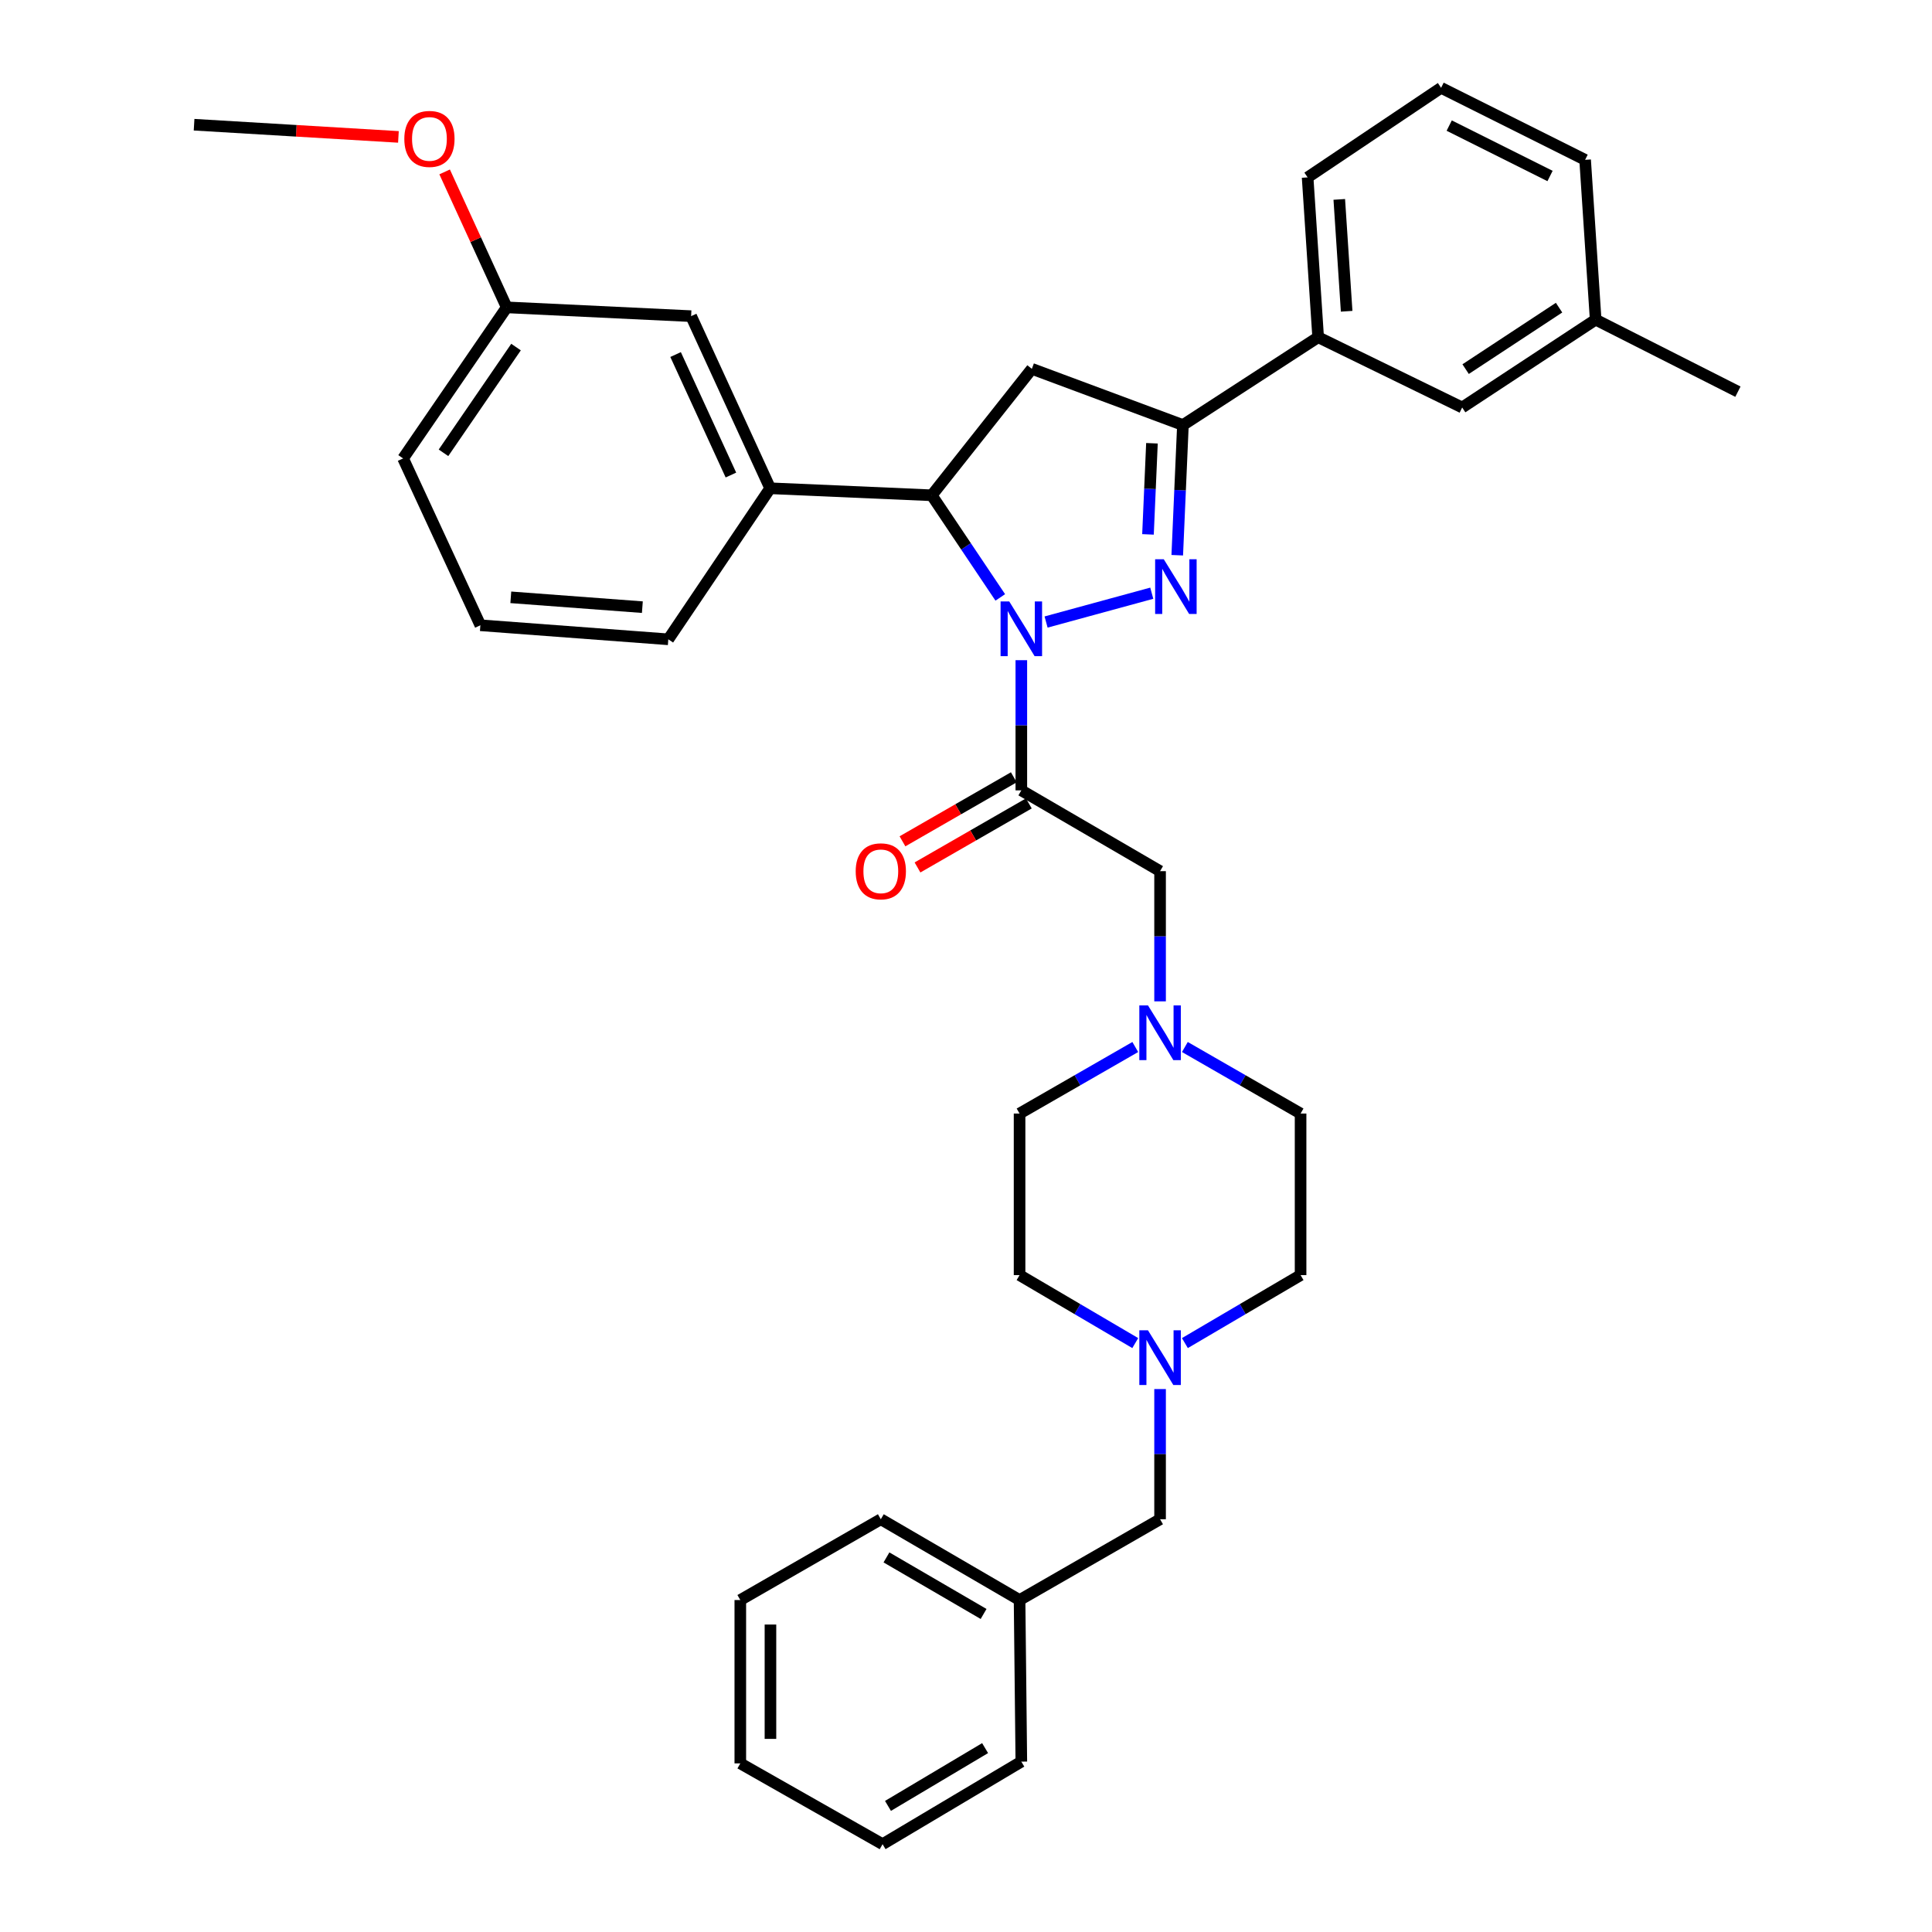 <?xml version='1.0' encoding='iso-8859-1'?>
<svg version='1.1' baseProfile='full'
              xmlns='http://www.w3.org/2000/svg'
                      xmlns:rdkit='http://www.rdkit.org/xml'
                      xmlns:xlink='http://www.w3.org/1999/xlink'
                  xml:space='preserve'
width='1000px' height='1000px' viewBox='0 0 1000 1000'>
<!-- END OF HEADER -->
<rect style='opacity:1.0;fill:#FFFFFF;stroke:none' width='1000' height='1000' x='0' y='0'> </rect>
<path class='bond-0' d='M 613.291,541.929 L 643.236,559.148' style='fill:none;fill-rule:evenodd;stroke:#0000FF;stroke-width:6px;stroke-linecap:butt;stroke-linejoin:miter;stroke-opacity:1' />
<path class='bond-0' d='M 643.236,559.148 L 673.18,576.367' style='fill:none;fill-rule:evenodd;stroke:#000000;stroke-width:6px;stroke-linecap:butt;stroke-linejoin:miter;stroke-opacity:1' />
<path class='bond-1' d='M 600.453,518.297 L 600.453,484.603' style='fill:none;fill-rule:evenodd;stroke:#0000FF;stroke-width:6px;stroke-linecap:butt;stroke-linejoin:miter;stroke-opacity:1' />
<path class='bond-1' d='M 600.453,484.603 L 600.453,450.909' style='fill:none;fill-rule:evenodd;stroke:#000000;stroke-width:6px;stroke-linecap:butt;stroke-linejoin:miter;stroke-opacity:1' />
<path class='bond-2' d='M 587.616,541.929 L 557.671,559.148' style='fill:none;fill-rule:evenodd;stroke:#0000FF;stroke-width:6px;stroke-linecap:butt;stroke-linejoin:miter;stroke-opacity:1' />
<path class='bond-2' d='M 557.671,559.148 L 527.727,576.367' style='fill:none;fill-rule:evenodd;stroke:#000000;stroke-width:6px;stroke-linecap:butt;stroke-linejoin:miter;stroke-opacity:1' />
<path class='bond-3' d='M 600.453,450.909 L 528.637,409.089' style='fill:none;fill-rule:evenodd;stroke:#000000;stroke-width:6px;stroke-linecap:butt;stroke-linejoin:miter;stroke-opacity:1' />
<path class='bond-4' d='M 524.748,402.327 L 495.933,418.896' style='fill:none;fill-rule:evenodd;stroke:#000000;stroke-width:6px;stroke-linecap:butt;stroke-linejoin:miter;stroke-opacity:1' />
<path class='bond-4' d='M 495.933,418.896 L 467.119,435.465' style='fill:none;fill-rule:evenodd;stroke:#FF0000;stroke-width:6px;stroke-linecap:butt;stroke-linejoin:miter;stroke-opacity:1' />
<path class='bond-4' d='M 532.525,415.851 L 503.71,432.421' style='fill:none;fill-rule:evenodd;stroke:#000000;stroke-width:6px;stroke-linecap:butt;stroke-linejoin:miter;stroke-opacity:1' />
<path class='bond-4' d='M 503.71,432.421 L 474.895,448.99' style='fill:none;fill-rule:evenodd;stroke:#FF0000;stroke-width:6px;stroke-linecap:butt;stroke-linejoin:miter;stroke-opacity:1' />
<path class='bond-5' d='M 528.637,409.089 L 528.637,375.399' style='fill:none;fill-rule:evenodd;stroke:#000000;stroke-width:6px;stroke-linecap:butt;stroke-linejoin:miter;stroke-opacity:1' />
<path class='bond-5' d='M 528.637,375.399 L 528.637,341.71' style='fill:none;fill-rule:evenodd;stroke:#0000FF;stroke-width:6px;stroke-linecap:butt;stroke-linejoin:miter;stroke-opacity:1' />
<path class='bond-6' d='M 600.453,718.978 L 600.453,752.668' style='fill:none;fill-rule:evenodd;stroke:#0000FF;stroke-width:6px;stroke-linecap:butt;stroke-linejoin:miter;stroke-opacity:1' />
<path class='bond-6' d='M 600.453,752.668 L 600.453,786.357' style='fill:none;fill-rule:evenodd;stroke:#000000;stroke-width:6px;stroke-linecap:butt;stroke-linejoin:miter;stroke-opacity:1' />
<path class='bond-7' d='M 587.605,695.178 L 557.666,677.588' style='fill:none;fill-rule:evenodd;stroke:#0000FF;stroke-width:6px;stroke-linecap:butt;stroke-linejoin:miter;stroke-opacity:1' />
<path class='bond-7' d='M 557.666,677.588 L 527.727,659.998' style='fill:none;fill-rule:evenodd;stroke:#000000;stroke-width:6px;stroke-linecap:butt;stroke-linejoin:miter;stroke-opacity:1' />
<path class='bond-8' d='M 613.302,695.178 L 643.241,677.588' style='fill:none;fill-rule:evenodd;stroke:#0000FF;stroke-width:6px;stroke-linecap:butt;stroke-linejoin:miter;stroke-opacity:1' />
<path class='bond-8' d='M 643.241,677.588 L 673.18,659.998' style='fill:none;fill-rule:evenodd;stroke:#000000;stroke-width:6px;stroke-linecap:butt;stroke-linejoin:miter;stroke-opacity:1' />
<path class='bond-9' d='M 600.453,786.357 L 527.727,828.177' style='fill:none;fill-rule:evenodd;stroke:#000000;stroke-width:6px;stroke-linecap:butt;stroke-linejoin:miter;stroke-opacity:1' />
<path class='bond-10' d='M 541.45,321.963 L 596.154,307.04' style='fill:none;fill-rule:evenodd;stroke:#0000FF;stroke-width:6px;stroke-linecap:butt;stroke-linejoin:miter;stroke-opacity:1' />
<path class='bond-11' d='M 517.74,309.219 L 500.008,282.791' style='fill:none;fill-rule:evenodd;stroke:#0000FF;stroke-width:6px;stroke-linecap:butt;stroke-linejoin:miter;stroke-opacity:1' />
<path class='bond-11' d='M 500.008,282.791 L 482.275,256.363' style='fill:none;fill-rule:evenodd;stroke:#000000;stroke-width:6px;stroke-linecap:butt;stroke-linejoin:miter;stroke-opacity:1' />
<path class='bond-12' d='M 609.343,287.382 L 610.809,253.693' style='fill:none;fill-rule:evenodd;stroke:#0000FF;stroke-width:6px;stroke-linecap:butt;stroke-linejoin:miter;stroke-opacity:1' />
<path class='bond-12' d='M 610.809,253.693 L 612.276,220.004' style='fill:none;fill-rule:evenodd;stroke:#000000;stroke-width:6px;stroke-linecap:butt;stroke-linejoin:miter;stroke-opacity:1' />
<path class='bond-12' d='M 594.196,276.597 L 595.223,253.015' style='fill:none;fill-rule:evenodd;stroke:#0000FF;stroke-width:6px;stroke-linecap:butt;stroke-linejoin:miter;stroke-opacity:1' />
<path class='bond-12' d='M 595.223,253.015 L 596.249,229.433' style='fill:none;fill-rule:evenodd;stroke:#000000;stroke-width:6px;stroke-linecap:butt;stroke-linejoin:miter;stroke-opacity:1' />
<path class='bond-13' d='M 612.276,220.004 L 682.272,174.545' style='fill:none;fill-rule:evenodd;stroke:#000000;stroke-width:6px;stroke-linecap:butt;stroke-linejoin:miter;stroke-opacity:1' />
<path class='bond-14' d='M 612.276,220.004 L 534.088,190.908' style='fill:none;fill-rule:evenodd;stroke:#000000;stroke-width:6px;stroke-linecap:butt;stroke-linejoin:miter;stroke-opacity:1' />
<path class='bond-15' d='M 534.088,190.908 L 482.275,256.363' style='fill:none;fill-rule:evenodd;stroke:#000000;stroke-width:6px;stroke-linecap:butt;stroke-linejoin:miter;stroke-opacity:1' />
<path class='bond-16' d='M 482.275,256.363 L 398.636,252.732' style='fill:none;fill-rule:evenodd;stroke:#000000;stroke-width:6px;stroke-linecap:butt;stroke-linejoin:miter;stroke-opacity:1' />
<path class='bond-17' d='M 682.272,174.545 L 676.821,91.824' style='fill:none;fill-rule:evenodd;stroke:#000000;stroke-width:6px;stroke-linecap:butt;stroke-linejoin:miter;stroke-opacity:1' />
<path class='bond-17' d='M 697.022,161.111 L 693.206,103.206' style='fill:none;fill-rule:evenodd;stroke:#000000;stroke-width:6px;stroke-linecap:butt;stroke-linejoin:miter;stroke-opacity:1' />
<path class='bond-18' d='M 682.272,174.545 L 756.819,210.912' style='fill:none;fill-rule:evenodd;stroke:#000000;stroke-width:6px;stroke-linecap:butt;stroke-linejoin:miter;stroke-opacity:1' />
<path class='bond-19' d='M 676.821,91.824 L 745.907,45.455' style='fill:none;fill-rule:evenodd;stroke:#000000;stroke-width:6px;stroke-linecap:butt;stroke-linejoin:miter;stroke-opacity:1' />
<path class='bond-20' d='M 398.636,252.732 L 357.727,163.641' style='fill:none;fill-rule:evenodd;stroke:#000000;stroke-width:6px;stroke-linecap:butt;stroke-linejoin:miter;stroke-opacity:1' />
<path class='bond-20' d='M 378.322,245.879 L 349.686,183.515' style='fill:none;fill-rule:evenodd;stroke:#000000;stroke-width:6px;stroke-linecap:butt;stroke-linejoin:miter;stroke-opacity:1' />
<path class='bond-21' d='M 398.636,252.732 L 345.914,330.911' style='fill:none;fill-rule:evenodd;stroke:#000000;stroke-width:6px;stroke-linecap:butt;stroke-linejoin:miter;stroke-opacity:1' />
<path class='bond-22' d='M 357.727,163.641 L 262.275,159.091' style='fill:none;fill-rule:evenodd;stroke:#000000;stroke-width:6px;stroke-linecap:butt;stroke-linejoin:miter;stroke-opacity:1' />
<path class='bond-23' d='M 345.914,330.911 L 248.641,323.639' style='fill:none;fill-rule:evenodd;stroke:#000000;stroke-width:6px;stroke-linecap:butt;stroke-linejoin:miter;stroke-opacity:1' />
<path class='bond-23' d='M 332.486,314.262 L 264.395,309.172' style='fill:none;fill-rule:evenodd;stroke:#000000;stroke-width:6px;stroke-linecap:butt;stroke-linejoin:miter;stroke-opacity:1' />
<path class='bond-24' d='M 262.275,159.091 L 246.207,124.036' style='fill:none;fill-rule:evenodd;stroke:#000000;stroke-width:6px;stroke-linecap:butt;stroke-linejoin:miter;stroke-opacity:1' />
<path class='bond-24' d='M 246.207,124.036 L 230.14,88.98' style='fill:none;fill-rule:evenodd;stroke:#FF0000;stroke-width:6px;stroke-linecap:butt;stroke-linejoin:miter;stroke-opacity:1' />
<path class='bond-25' d='M 262.275,159.091 L 208.642,237.278' style='fill:none;fill-rule:evenodd;stroke:#000000;stroke-width:6px;stroke-linecap:butt;stroke-linejoin:miter;stroke-opacity:1' />
<path class='bond-25' d='M 267.095,179.644 L 229.552,234.375' style='fill:none;fill-rule:evenodd;stroke:#000000;stroke-width:6px;stroke-linecap:butt;stroke-linejoin:miter;stroke-opacity:1' />
<path class='bond-26' d='M 248.641,323.639 L 208.642,237.278' style='fill:none;fill-rule:evenodd;stroke:#000000;stroke-width:6px;stroke-linecap:butt;stroke-linejoin:miter;stroke-opacity:1' />
<path class='bond-27' d='M 206.224,70.862 L 153.341,67.705' style='fill:none;fill-rule:evenodd;stroke:#FF0000;stroke-width:6px;stroke-linecap:butt;stroke-linejoin:miter;stroke-opacity:1' />
<path class='bond-27' d='M 153.341,67.705 L 100.457,64.549' style='fill:none;fill-rule:evenodd;stroke:#000000;stroke-width:6px;stroke-linecap:butt;stroke-linejoin:miter;stroke-opacity:1' />
<path class='bond-28' d='M 756.819,210.912 L 825.906,165.453' style='fill:none;fill-rule:evenodd;stroke:#000000;stroke-width:6px;stroke-linecap:butt;stroke-linejoin:miter;stroke-opacity:1' />
<path class='bond-28' d='M 758.607,191.061 L 806.967,159.239' style='fill:none;fill-rule:evenodd;stroke:#000000;stroke-width:6px;stroke-linecap:butt;stroke-linejoin:miter;stroke-opacity:1' />
<path class='bond-29' d='M 745.907,45.455 L 820.454,82.732' style='fill:none;fill-rule:evenodd;stroke:#000000;stroke-width:6px;stroke-linecap:butt;stroke-linejoin:miter;stroke-opacity:1' />
<path class='bond-29' d='M 750.112,65 L 802.295,91.094' style='fill:none;fill-rule:evenodd;stroke:#000000;stroke-width:6px;stroke-linecap:butt;stroke-linejoin:miter;stroke-opacity:1' />
<path class='bond-30' d='M 825.906,165.453 L 820.454,82.732' style='fill:none;fill-rule:evenodd;stroke:#000000;stroke-width:6px;stroke-linecap:butt;stroke-linejoin:miter;stroke-opacity:1' />
<path class='bond-31' d='M 825.906,165.453 L 899.543,202.731' style='fill:none;fill-rule:evenodd;stroke:#000000;stroke-width:6px;stroke-linecap:butt;stroke-linejoin:miter;stroke-opacity:1' />
<path class='bond-32' d='M 527.727,828.177 L 455.91,786.357' style='fill:none;fill-rule:evenodd;stroke:#000000;stroke-width:6px;stroke-linecap:butt;stroke-linejoin:miter;stroke-opacity:1' />
<path class='bond-32' d='M 509.103,835.386 L 458.832,806.112' style='fill:none;fill-rule:evenodd;stroke:#000000;stroke-width:6px;stroke-linecap:butt;stroke-linejoin:miter;stroke-opacity:1' />
<path class='bond-33' d='M 527.727,828.177 L 528.637,911.816' style='fill:none;fill-rule:evenodd;stroke:#000000;stroke-width:6px;stroke-linecap:butt;stroke-linejoin:miter;stroke-opacity:1' />
<path class='bond-34' d='M 527.727,659.998 L 527.727,576.367' style='fill:none;fill-rule:evenodd;stroke:#000000;stroke-width:6px;stroke-linecap:butt;stroke-linejoin:miter;stroke-opacity:1' />
<path class='bond-35' d='M 673.18,659.998 L 673.18,576.367' style='fill:none;fill-rule:evenodd;stroke:#000000;stroke-width:6px;stroke-linecap:butt;stroke-linejoin:miter;stroke-opacity:1' />
<path class='bond-36' d='M 455.91,786.357 L 383.183,828.177' style='fill:none;fill-rule:evenodd;stroke:#000000;stroke-width:6px;stroke-linecap:butt;stroke-linejoin:miter;stroke-opacity:1' />
<path class='bond-37' d='M 528.637,911.816 L 456.82,954.545' style='fill:none;fill-rule:evenodd;stroke:#000000;stroke-width:6px;stroke-linecap:butt;stroke-linejoin:miter;stroke-opacity:1' />
<path class='bond-37' d='M 509.887,904.818 L 459.615,934.729' style='fill:none;fill-rule:evenodd;stroke:#000000;stroke-width:6px;stroke-linecap:butt;stroke-linejoin:miter;stroke-opacity:1' />
<path class='bond-38' d='M 456.82,954.545 L 383.183,912.726' style='fill:none;fill-rule:evenodd;stroke:#000000;stroke-width:6px;stroke-linecap:butt;stroke-linejoin:miter;stroke-opacity:1' />
<path class='bond-39' d='M 383.183,828.177 L 383.183,912.726' style='fill:none;fill-rule:evenodd;stroke:#000000;stroke-width:6px;stroke-linecap:butt;stroke-linejoin:miter;stroke-opacity:1' />
<path class='bond-39' d='M 398.784,840.859 L 398.784,900.044' style='fill:none;fill-rule:evenodd;stroke:#000000;stroke-width:6px;stroke-linecap:butt;stroke-linejoin:miter;stroke-opacity:1' />
<path  class='atom-0' d='M 594.193 520.388
L 603.473 535.388
Q 604.393 536.868, 605.873 539.548
Q 607.353 542.228, 607.433 542.388
L 607.433 520.388
L 611.193 520.388
L 611.193 548.708
L 607.313 548.708
L 597.353 532.308
Q 596.193 530.388, 594.953 528.188
Q 593.753 525.988, 593.393 525.308
L 593.393 548.708
L 589.713 548.708
L 589.713 520.388
L 594.193 520.388
' fill='#0000FF'/>
<path  class='atom-3' d='M 594.193 688.567
L 603.473 703.567
Q 604.393 705.047, 605.873 707.727
Q 607.353 710.407, 607.433 710.567
L 607.433 688.567
L 611.193 688.567
L 611.193 716.887
L 607.313 716.887
L 597.353 700.487
Q 596.193 698.567, 594.953 696.367
Q 593.753 694.167, 593.393 693.487
L 593.393 716.887
L 589.713 716.887
L 589.713 688.567
L 594.193 688.567
' fill='#0000FF'/>
<path  class='atom-4' d='M 442.91 450.989
Q 442.91 444.189, 446.27 440.389
Q 449.63 436.589, 455.91 436.589
Q 462.19 436.589, 465.55 440.389
Q 468.91 444.189, 468.91 450.989
Q 468.91 457.869, 465.51 461.789
Q 462.11 465.669, 455.91 465.669
Q 449.67 465.669, 446.27 461.789
Q 442.91 457.909, 442.91 450.989
M 455.91 462.469
Q 460.23 462.469, 462.55 459.589
Q 464.91 456.669, 464.91 450.989
Q 464.91 445.429, 462.55 442.629
Q 460.23 439.789, 455.91 439.789
Q 451.59 439.789, 449.23 442.589
Q 446.91 445.389, 446.91 450.989
Q 446.91 456.709, 449.23 459.589
Q 451.59 462.469, 455.91 462.469
' fill='#FF0000'/>
<path  class='atom-6' d='M 522.377 311.299
L 531.657 326.299
Q 532.577 327.779, 534.057 330.459
Q 535.537 333.139, 535.617 333.299
L 535.617 311.299
L 539.377 311.299
L 539.377 339.619
L 535.497 339.619
L 525.537 323.219
Q 524.377 321.299, 523.137 319.099
Q 521.937 316.899, 521.577 316.219
L 521.577 339.619
L 517.897 339.619
L 517.897 311.299
L 522.377 311.299
' fill='#0000FF'/>
<path  class='atom-7' d='M 602.375 289.475
L 611.655 304.475
Q 612.575 305.955, 614.055 308.635
Q 615.535 311.315, 615.615 311.475
L 615.615 289.475
L 619.375 289.475
L 619.375 317.795
L 615.495 317.795
L 605.535 301.395
Q 604.375 299.475, 603.135 297.275
Q 601.935 295.075, 601.575 294.395
L 601.575 317.795
L 597.895 317.795
L 597.895 289.475
L 602.375 289.475
' fill='#0000FF'/>
<path  class='atom-18' d='M 209.275 71.9
Q 209.275 65.1, 212.635 61.3
Q 215.995 57.5, 222.275 57.5
Q 228.555 57.5, 231.915 61.3
Q 235.275 65.1, 235.275 71.9
Q 235.275 78.78, 231.875 82.7
Q 228.475 86.58, 222.275 86.58
Q 216.035 86.58, 212.635 82.7
Q 209.275 78.82, 209.275 71.9
M 222.275 83.38
Q 226.595 83.38, 228.915 80.5
Q 231.275 77.58, 231.275 71.9
Q 231.275 66.34, 228.915 63.54
Q 226.595 60.7, 222.275 60.7
Q 217.955 60.7, 215.595 63.5
Q 213.275 66.3, 213.275 71.9
Q 213.275 77.62, 215.595 80.5
Q 217.955 83.38, 222.275 83.38
' fill='#FF0000'/>
</svg>
